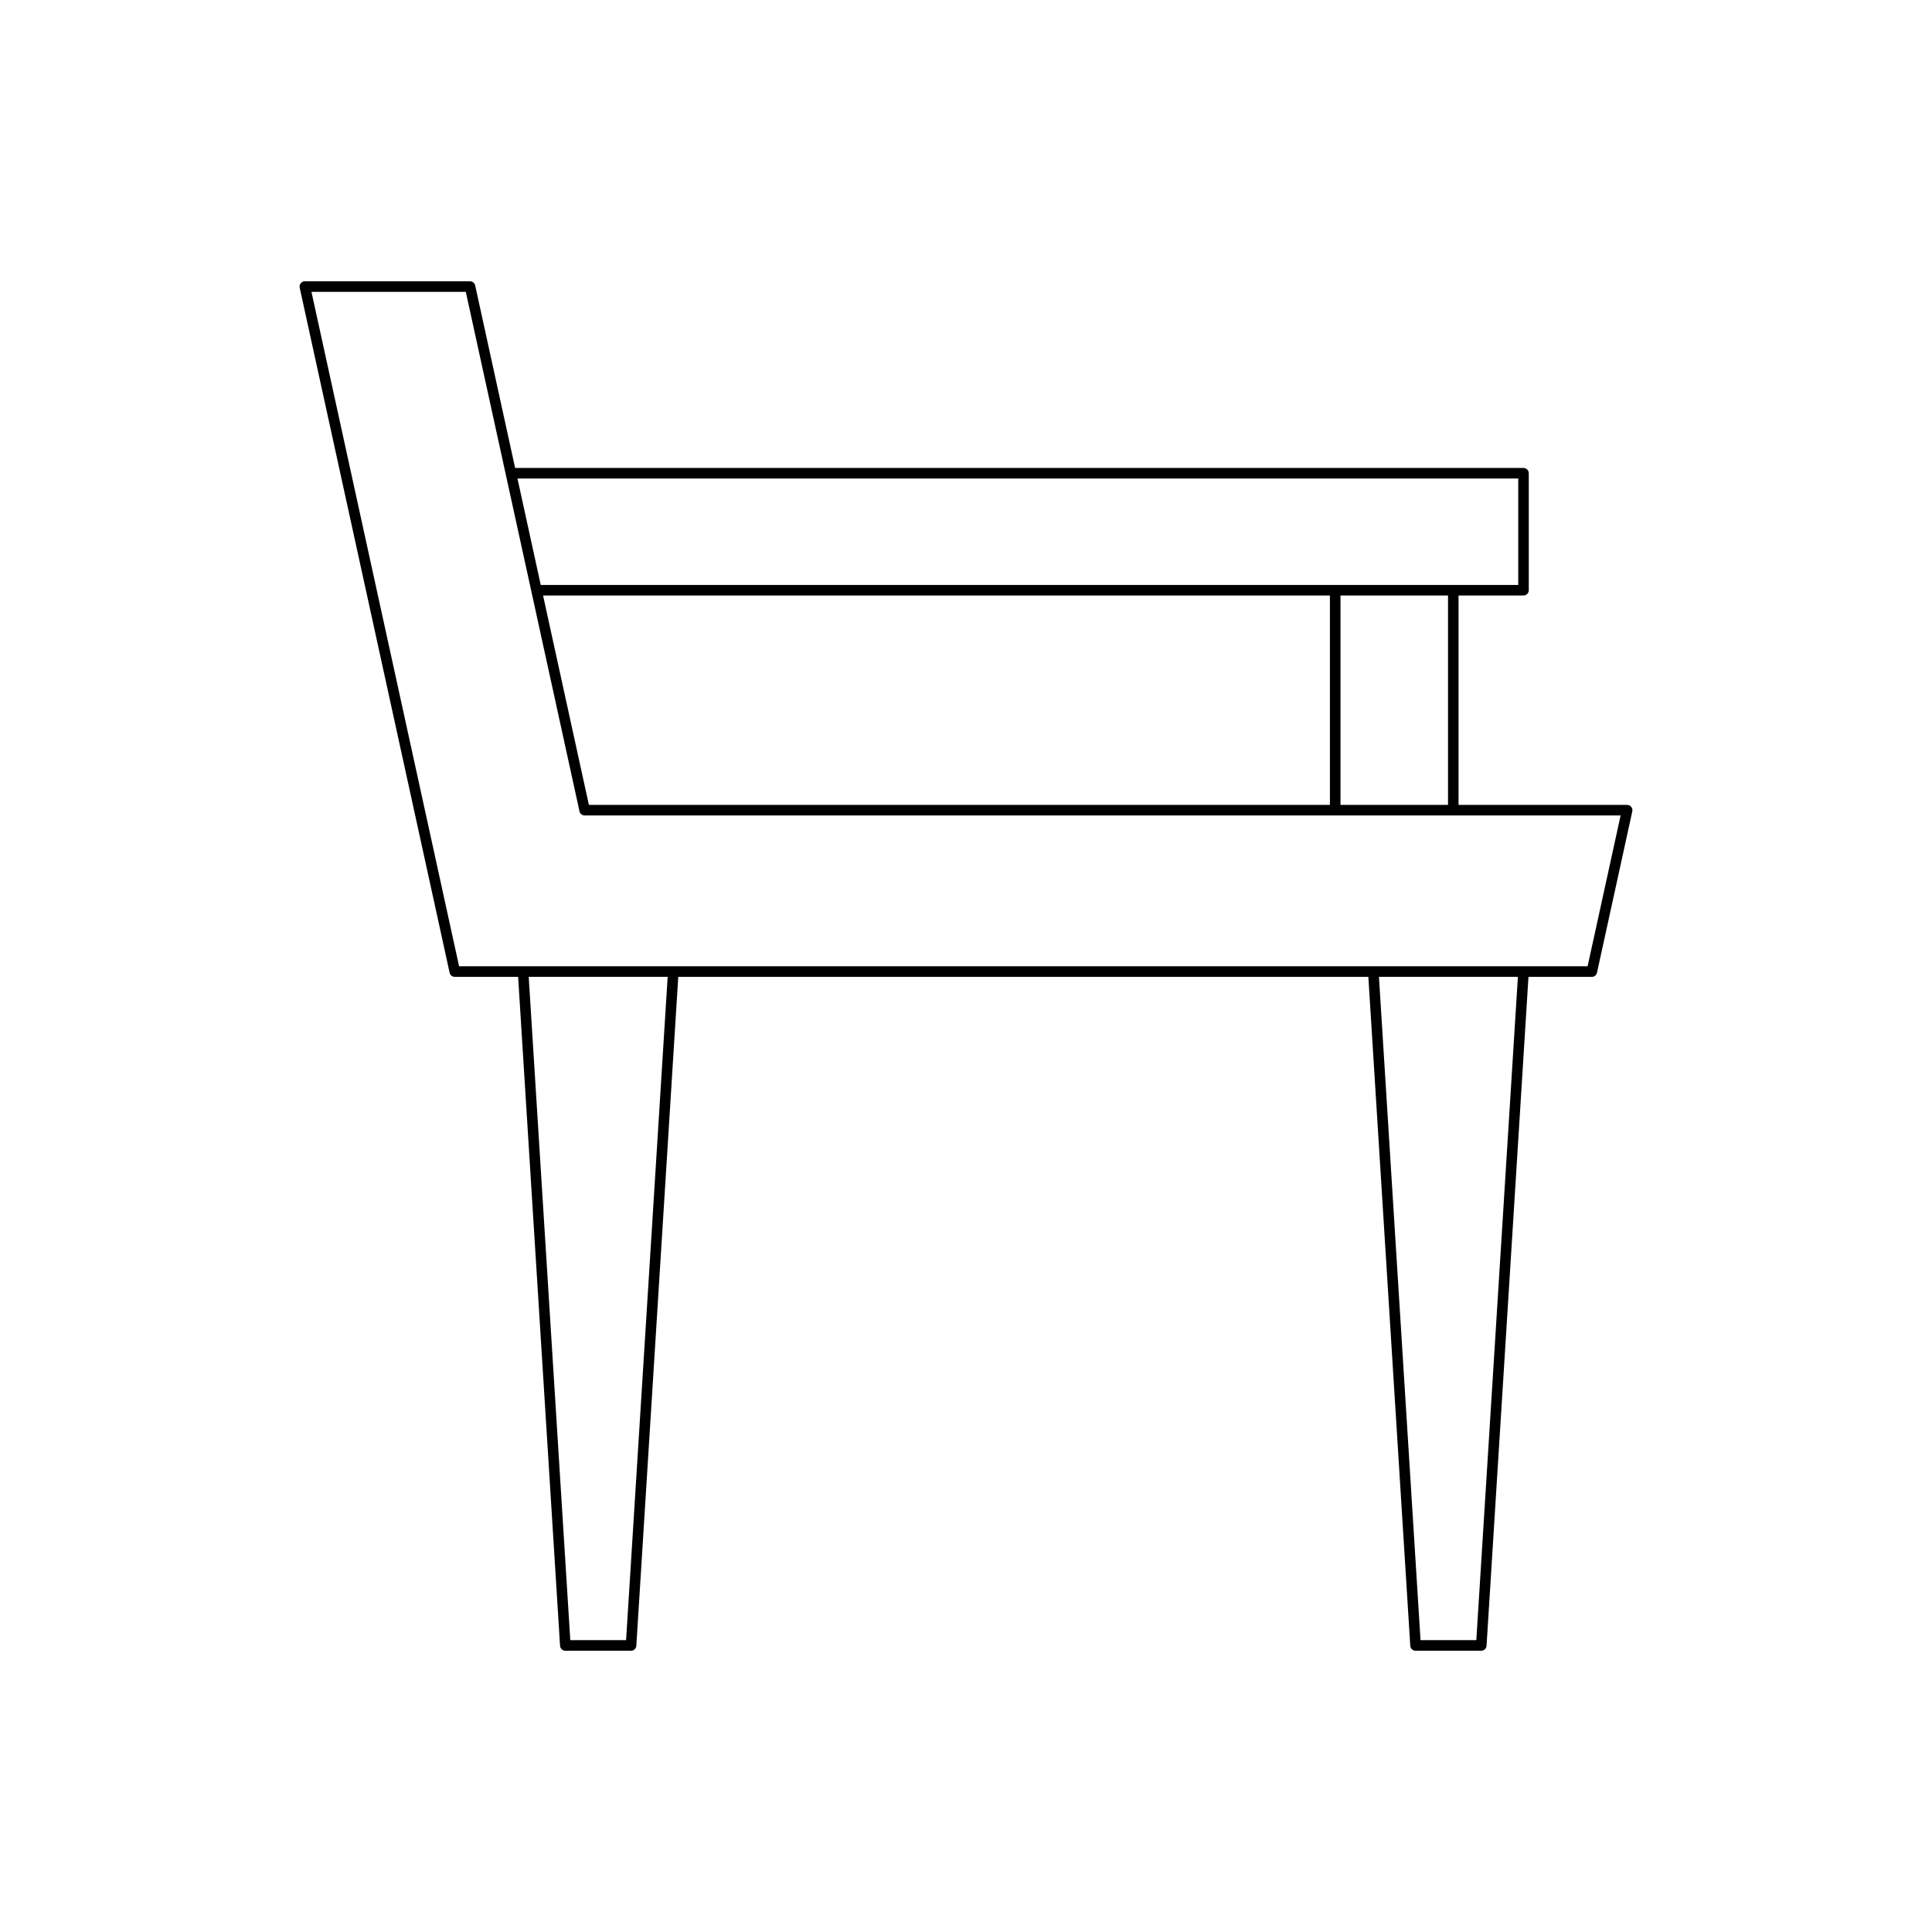 <?xml version="1.0" encoding="UTF-8"?>
<!-- Uploaded to: ICON Repo, www.svgrepo.com, Generator: ICON Repo Mixer Tools -->
<svg fill="#000000" width="800px" height="800px" version="1.1" viewBox="144 144 512 512" xmlns="http://www.w3.org/2000/svg">
 <path d="m223.7 219.07c-0.266 0.332-0.367 0.762-0.277 1.176l39.73 181.53c0.141 0.645 0.707 1.102 1.367 1.102h16.789l11.113 177.27c0.047 0.738 0.66 1.312 1.398 1.312h17.414c0.738 0 1.352-0.574 1.398-1.312l11.113-177.27h182.88l11.113 177.27c0.047 0.738 0.66 1.312 1.398 1.312h17.414c0.738 0 1.352-0.574 1.398-1.312l11.113-177.27h16.789c0.66 0 1.227-0.461 1.367-1.102l9.359-42.762c0.09-0.414-0.012-0.844-0.277-1.176-0.27-0.336-0.672-0.527-1.098-0.527h-44.676v-55.496h17.215c0.773 0 1.398-0.625 1.398-1.398v-31.004c0-0.773-0.625-1.398-1.398-1.398l-267.23-0.004-10.586-48.363c-0.141-0.641-0.707-1.102-1.367-1.102h-43.773c-0.426 0-0.824 0.191-1.09 0.523zm86.219 359.59h-14.785l-11.02-175.79h36.824zm225.32 0h-14.785l-11.02-175.79h36.824zm11.113-307.85v28.207l-259.05-0.004-6.172-28.207zm-18.613 31.004v55.496h-28.496v-55.496zm-31.297 0v55.496h-196.38l-12.145-55.496zm-229-80.469 30.129 137.66c0.141 0.641 0.707 1.102 1.367 1.102h274.54l-8.746 39.965h-299.07l-39.121-178.73z"/>
</svg>